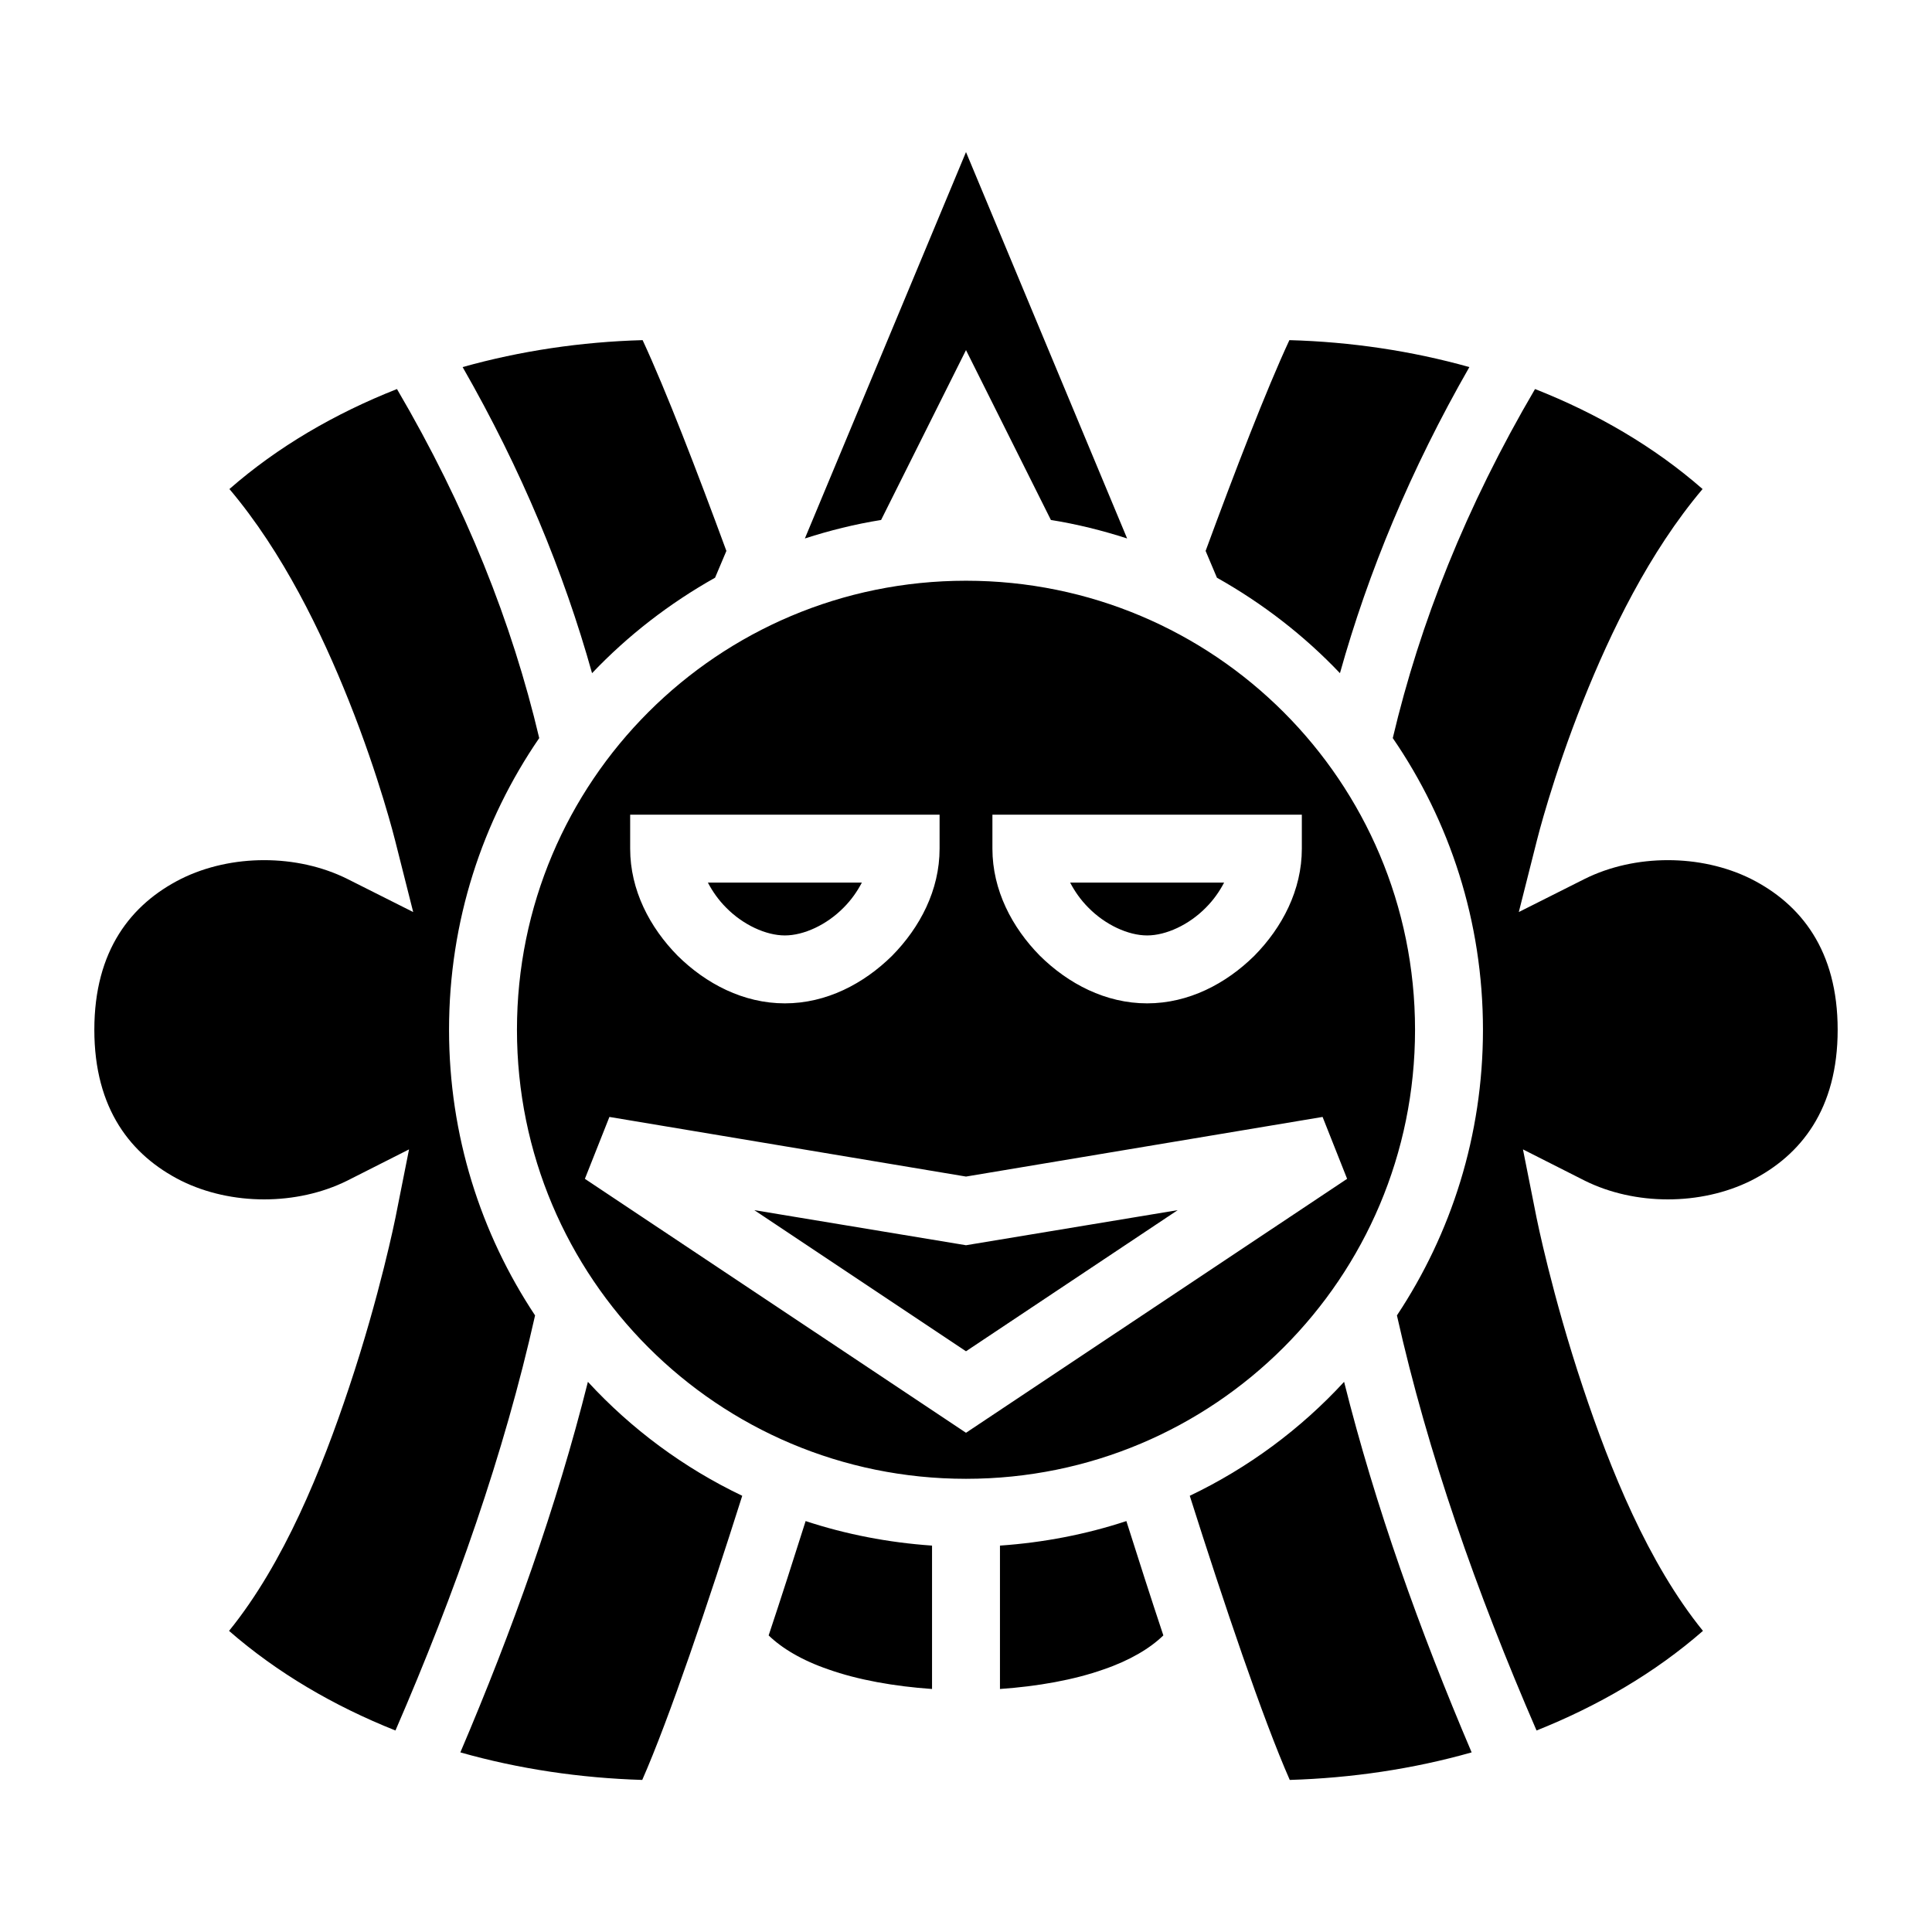 <?xml version="1.0" encoding="utf-8"?>
<svg width="800px" height="800px" viewBox="0 0 512 512" xmlns="http://www.w3.org/2000/svg"><path fill="#000000" d="M256 40.3l-42.7 102.4c6.5-2.1 13.3-3.8 20.2-4.9L256 92.78l22.5 45.02c6.9 1.1 13.7 2.8 20.2 4.9zm-85.7 49.84c-16.3.45-32.4 2.85-47.7 7.14 15.6 27.22 26.8 54.32 34.3 81.12 9.5-10 20.5-18.5 32.6-25.3l3-7.1c-7.8-21.2-16-42.5-22.2-55.86zm171.4 0c-6.2 13.36-14.4 34.66-22.2 55.86l3 7.1c12.1 6.8 23.1 15.3 32.6 25.3 7.5-26.8 18.7-53.9 34.3-81.12-15.3-4.29-31.4-6.69-47.7-7.14zM105.2 103.1c-16.47 6.5-31.6 15.3-44.4 26.5 14.2 16.8 24.4 38 31.6 56 8.2 20.5 12.3 37.1 12.3 37.1l4.8 19-17.5-8.8c-13.3-6.6-30.7-6.6-44 0-13.3 6.7-23 19-23 40s9.7 33.3 23 40c13.3 6.6 30.7 6.6 44 0l16.4-8.3-3.6 18.1s-4.1 20.5-12.3 45c-7.2 21.6-17.2 46.5-31.8 64.5 12.73 11.1 27.76 19.9 44.1 26.4 15.9-36.7 28.8-73.4 37-110-14.4-21.7-22.8-47.7-22.8-75.7 0-28.7 8.8-55.3 23.9-77.3-7.2-30.5-19.4-61.3-37.7-92.5zm301.6 0c-18.3 31.2-30.5 62-37.7 92.5 15.1 22 23.9 48.6 23.9 77.3 0 28-8.4 54-22.8 75.7 8.2 36.6 21.1 73.3 37 110 16.3-6.5 31.4-15.3 44.1-26.4-14.6-18-24.6-42.9-31.8-64.5-8.2-24.5-12.3-45-12.3-45l-3.6-18.1 16.4 8.3c13.3 6.6 30.7 6.6 44 0 13.3-6.7 23-19 23-40s-9.7-33.3-23-40c-13.3-6.6-30.7-6.6-44 0l-17.5 8.8 4.8-19s4.1-16.6 12.3-37.1c7.2-18 17.4-39.2 31.6-56-12.8-11.2-27.9-20-44.4-26.5zM256 153.9c-65.8 0-119 53.2-119 119s53.2 119 119 119 119-53.2 119-119-53.2-119-119-119zm-89 62h82v9c0 11-5.2 20.9-12.6 28.4-7.5 7.4-17.4 12.6-28.4 12.6s-20.9-5.2-28.4-12.6c-7.4-7.5-12.6-17.4-12.6-28.4zm96 0h82v9c0 11-5.2 20.9-12.6 28.4-7.5 7.4-17.4 12.6-28.4 12.6s-20.9-5.2-28.4-12.6c-7.4-7.5-12.6-17.4-12.6-28.4zm-75.4 18c1.2 2.3 2.8 4.6 4.8 6.6 4.5 4.6 10.6 7.4 15.6 7.4s11.1-2.8 15.6-7.4c2-2 3.6-4.3 4.8-6.6zm96 0c1.2 2.3 2.8 4.6 4.8 6.6 4.5 4.6 10.6 7.4 15.6 7.4s11.1-2.8 15.6-7.4c2-2 3.6-4.3 4.8-6.6zM161.5 296l94.5 15.8 94.5-15.8 6.5 16.4-101 67.3-101-67.3zm38.4 24.7l56.1 37.4 56.1-37.4L256 330zm-44.1 45.5c-8.3 33.1-20 65.8-33.8 98.2 15.5 4.4 31.8 6.8 48.2 7.3 7.1-16.1 17.5-46.9 26.5-75.3-15.5-7.4-29.4-17.7-40.9-30.2zm200.4 0c-11.5 12.5-25.4 22.8-40.9 30.2 9 28.4 19.4 59.2 26.5 75.3 16.4-.5 32.7-2.9 48.2-7.3-13.8-32.4-25.5-65.1-33.8-98.2zm-142.7 36.9c-3.2 10.1-6.5 20.4-9.8 30.3 3.5 3.4 8.8 6.6 15.8 9 7.9 2.8 17.5 4.5 27.5 5.2v-38c-11.6-.8-22.9-3-33.5-6.5zm85 0c-10.6 3.5-21.9 5.7-33.5 6.5v38c10-.7 19.6-2.4 27.5-5.2 7-2.4 12.3-5.6 15.8-9-3.3-9.9-6.6-20.2-9.8-30.3z"/></svg>